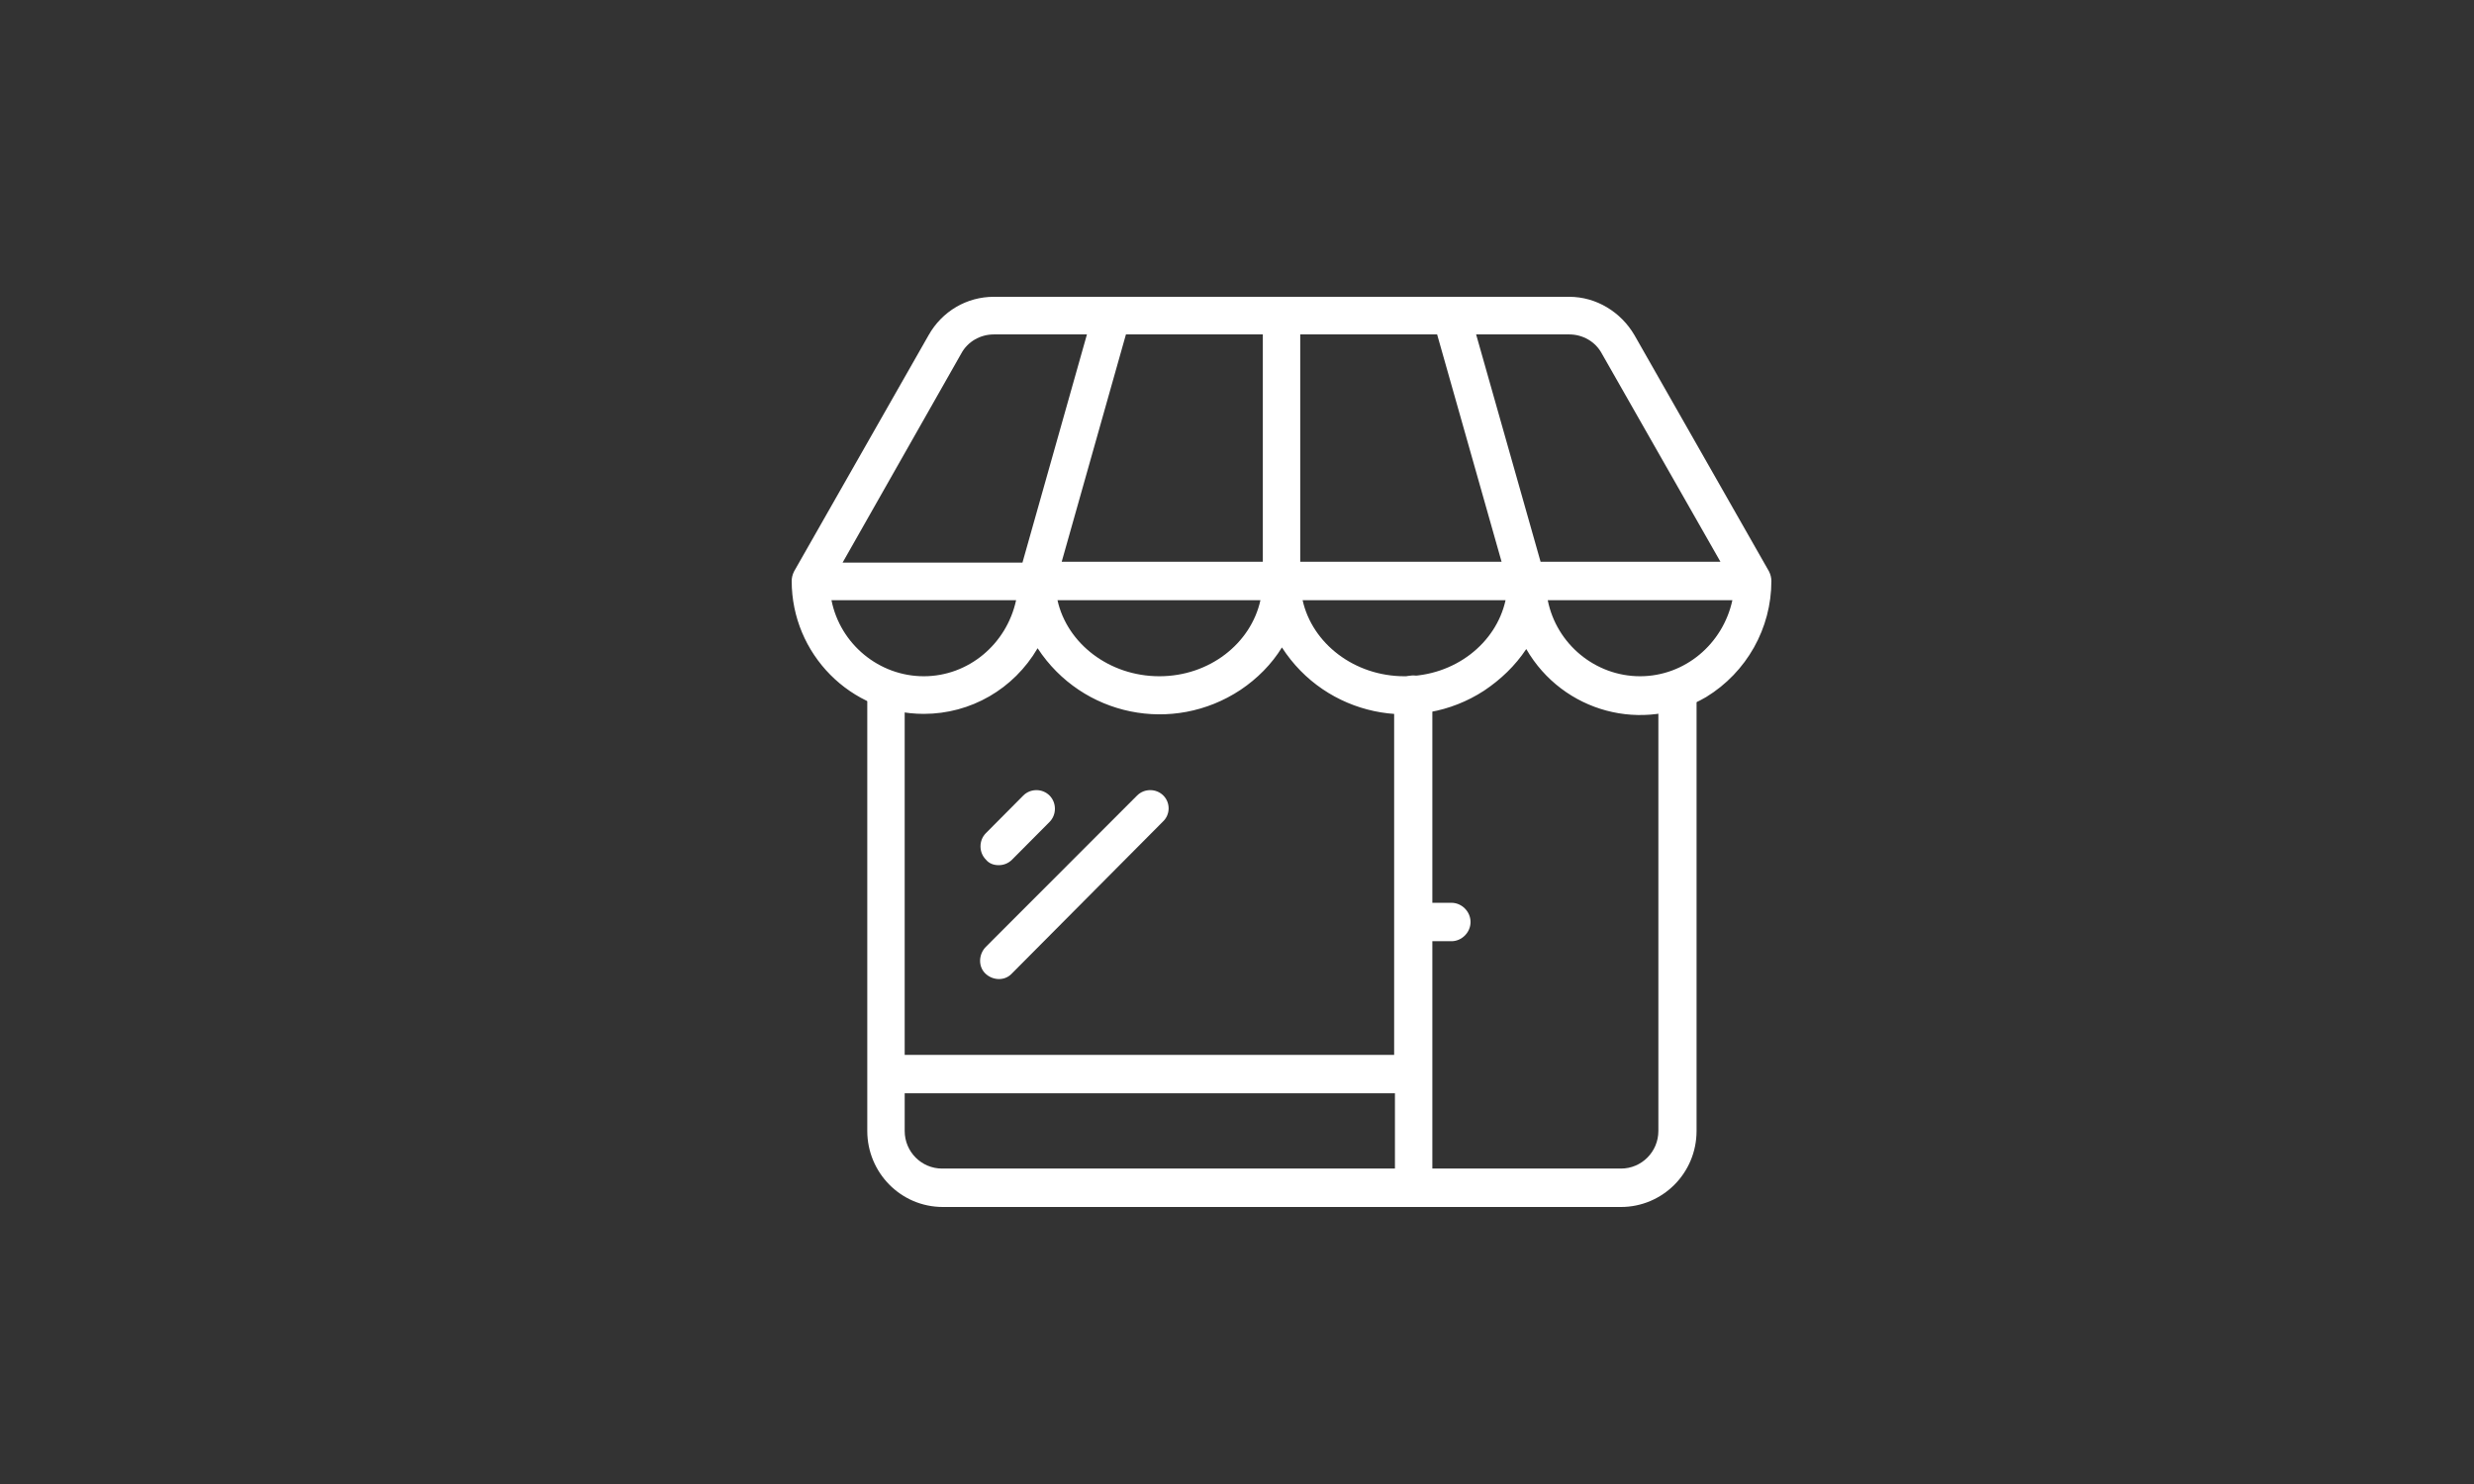 <svg width="250" height="150" xmlns="http://www.w3.org/2000/svg" fill="none">

 <rect width="100%" height="100%" fill="#333333" stroke="none"/>

 <g>
  <title>Layer 1</title>
  <path id="svg_1" fill="#fff" d="m100.91,87.45c0.483,0 0.965,-0.162 1.367,-0.566l3.78,-3.803c0.724,-0.728 0.724,-1.942 0,-2.67c-0.724,-0.728 -1.93,-0.728 -2.654,0l-3.78,3.803c-0.724,0.728 -0.724,1.942 0,2.67c0.322,0.405 0.804,0.566 1.287,0.566zm16.648,-7.04c-0.724,-0.728 -1.93,-0.728 -2.654,0l-15.28,15.293c-0.724,0.728 -0.804,1.942 -0.081,2.67c0.724,0.728 1.93,0.809 2.654,0.081l0.08,-0.081l15.2,-15.293c0.804,-0.728 0.804,-1.942 0.081,-2.67z"/>
  <path id="svg_2" fill="#fff" d="m167.58,69.567l0,44.746c0,2.104 -1.689,3.803 -3.78,3.803l-19.06,0l0,-22.98l1.93,0c1.046,0 1.93,-0.89 1.93,-1.942c0,-1.052 -0.885,-1.942 -1.93,-1.942l-1.93,0l0,-21.038c0,-1.052 -0.885,-1.942 -1.93,-1.942c-1.046,0 -1.93,0.89 -1.93,1.942l0,36.412l-49.46,0l0,-37.059l-3.78,0l0,44.746c0,4.207 3.378,7.687 7.64,7.687l68.52,0c4.182,0 7.64,-3.398 7.64,-7.687l0,-44.746l-3.86,0zm-26.62,48.549l-45.76,0c-2.091,0 -3.78,-1.699 -3.78,-3.803l0,-3.803l49.54,0l0,7.606z"/>
  <path id="svg_3" fill="#fff" d="m179,58.725c0,-0.324 -0.08,-0.647 -0.241,-0.971l-13.591,-23.87c-1.367,-2.347 -3.86,-3.884 -6.595,-3.884l-58.145,0c-2.734,0 -5.228,1.456 -6.595,3.884l-13.591,23.87c-0.161,0.324 -0.241,0.647 -0.241,0.971c0,7.363 5.951,13.432 13.35,13.432c4.745,0 9.088,-2.508 11.5,-6.635c4.504,6.878 13.672,8.739 20.508,4.208c1.689,-1.133 3.136,-2.589 4.182,-4.288c4.423,6.878 13.591,8.82 20.427,4.369c1.689,-1.133 3.136,-2.508 4.262,-4.207c3.699,6.392 11.822,8.577 18.175,4.855c4.101,-2.508 6.595,-6.959 6.595,-11.733zm-17.13,-22.98l11.983,21.038l-18.175,0l-6.514,-22.98l9.409,0c1.367,0 2.654,0.728 3.297,1.942zm-54.607,21.119l6.514,-23.061l13.833,0l0,22.98l-20.347,0l0,0.081zm24.127,-23.061l13.833,0l6.514,22.98l-20.347,0l0,-22.98zm-34.26,1.942c0.643,-1.214 1.93,-1.942 3.297,-1.942l9.409,0l-6.514,23.061l-18.175,0l11.983,-21.119zm-3.78,32.609c-4.504,0 -8.444,-3.237 -9.329,-7.687l18.658,0c-0.965,4.45 -4.825,7.687 -9.329,7.687zm23.805,0c-5.067,0 -9.329,-3.317 -10.294,-7.687l20.508,0c-0.965,4.369 -5.147,7.687 -10.214,7.687zm24.77,0c-5.067,0 -9.329,-3.317 -10.294,-7.687l20.508,0c-0.965,4.369 -5.147,7.687 -10.214,7.687zm23.805,0c-4.504,0 -8.444,-3.237 -9.329,-7.687l18.658,0c-0.965,4.45 -4.825,7.687 -9.329,7.687z"/>
 </g>
</svg>